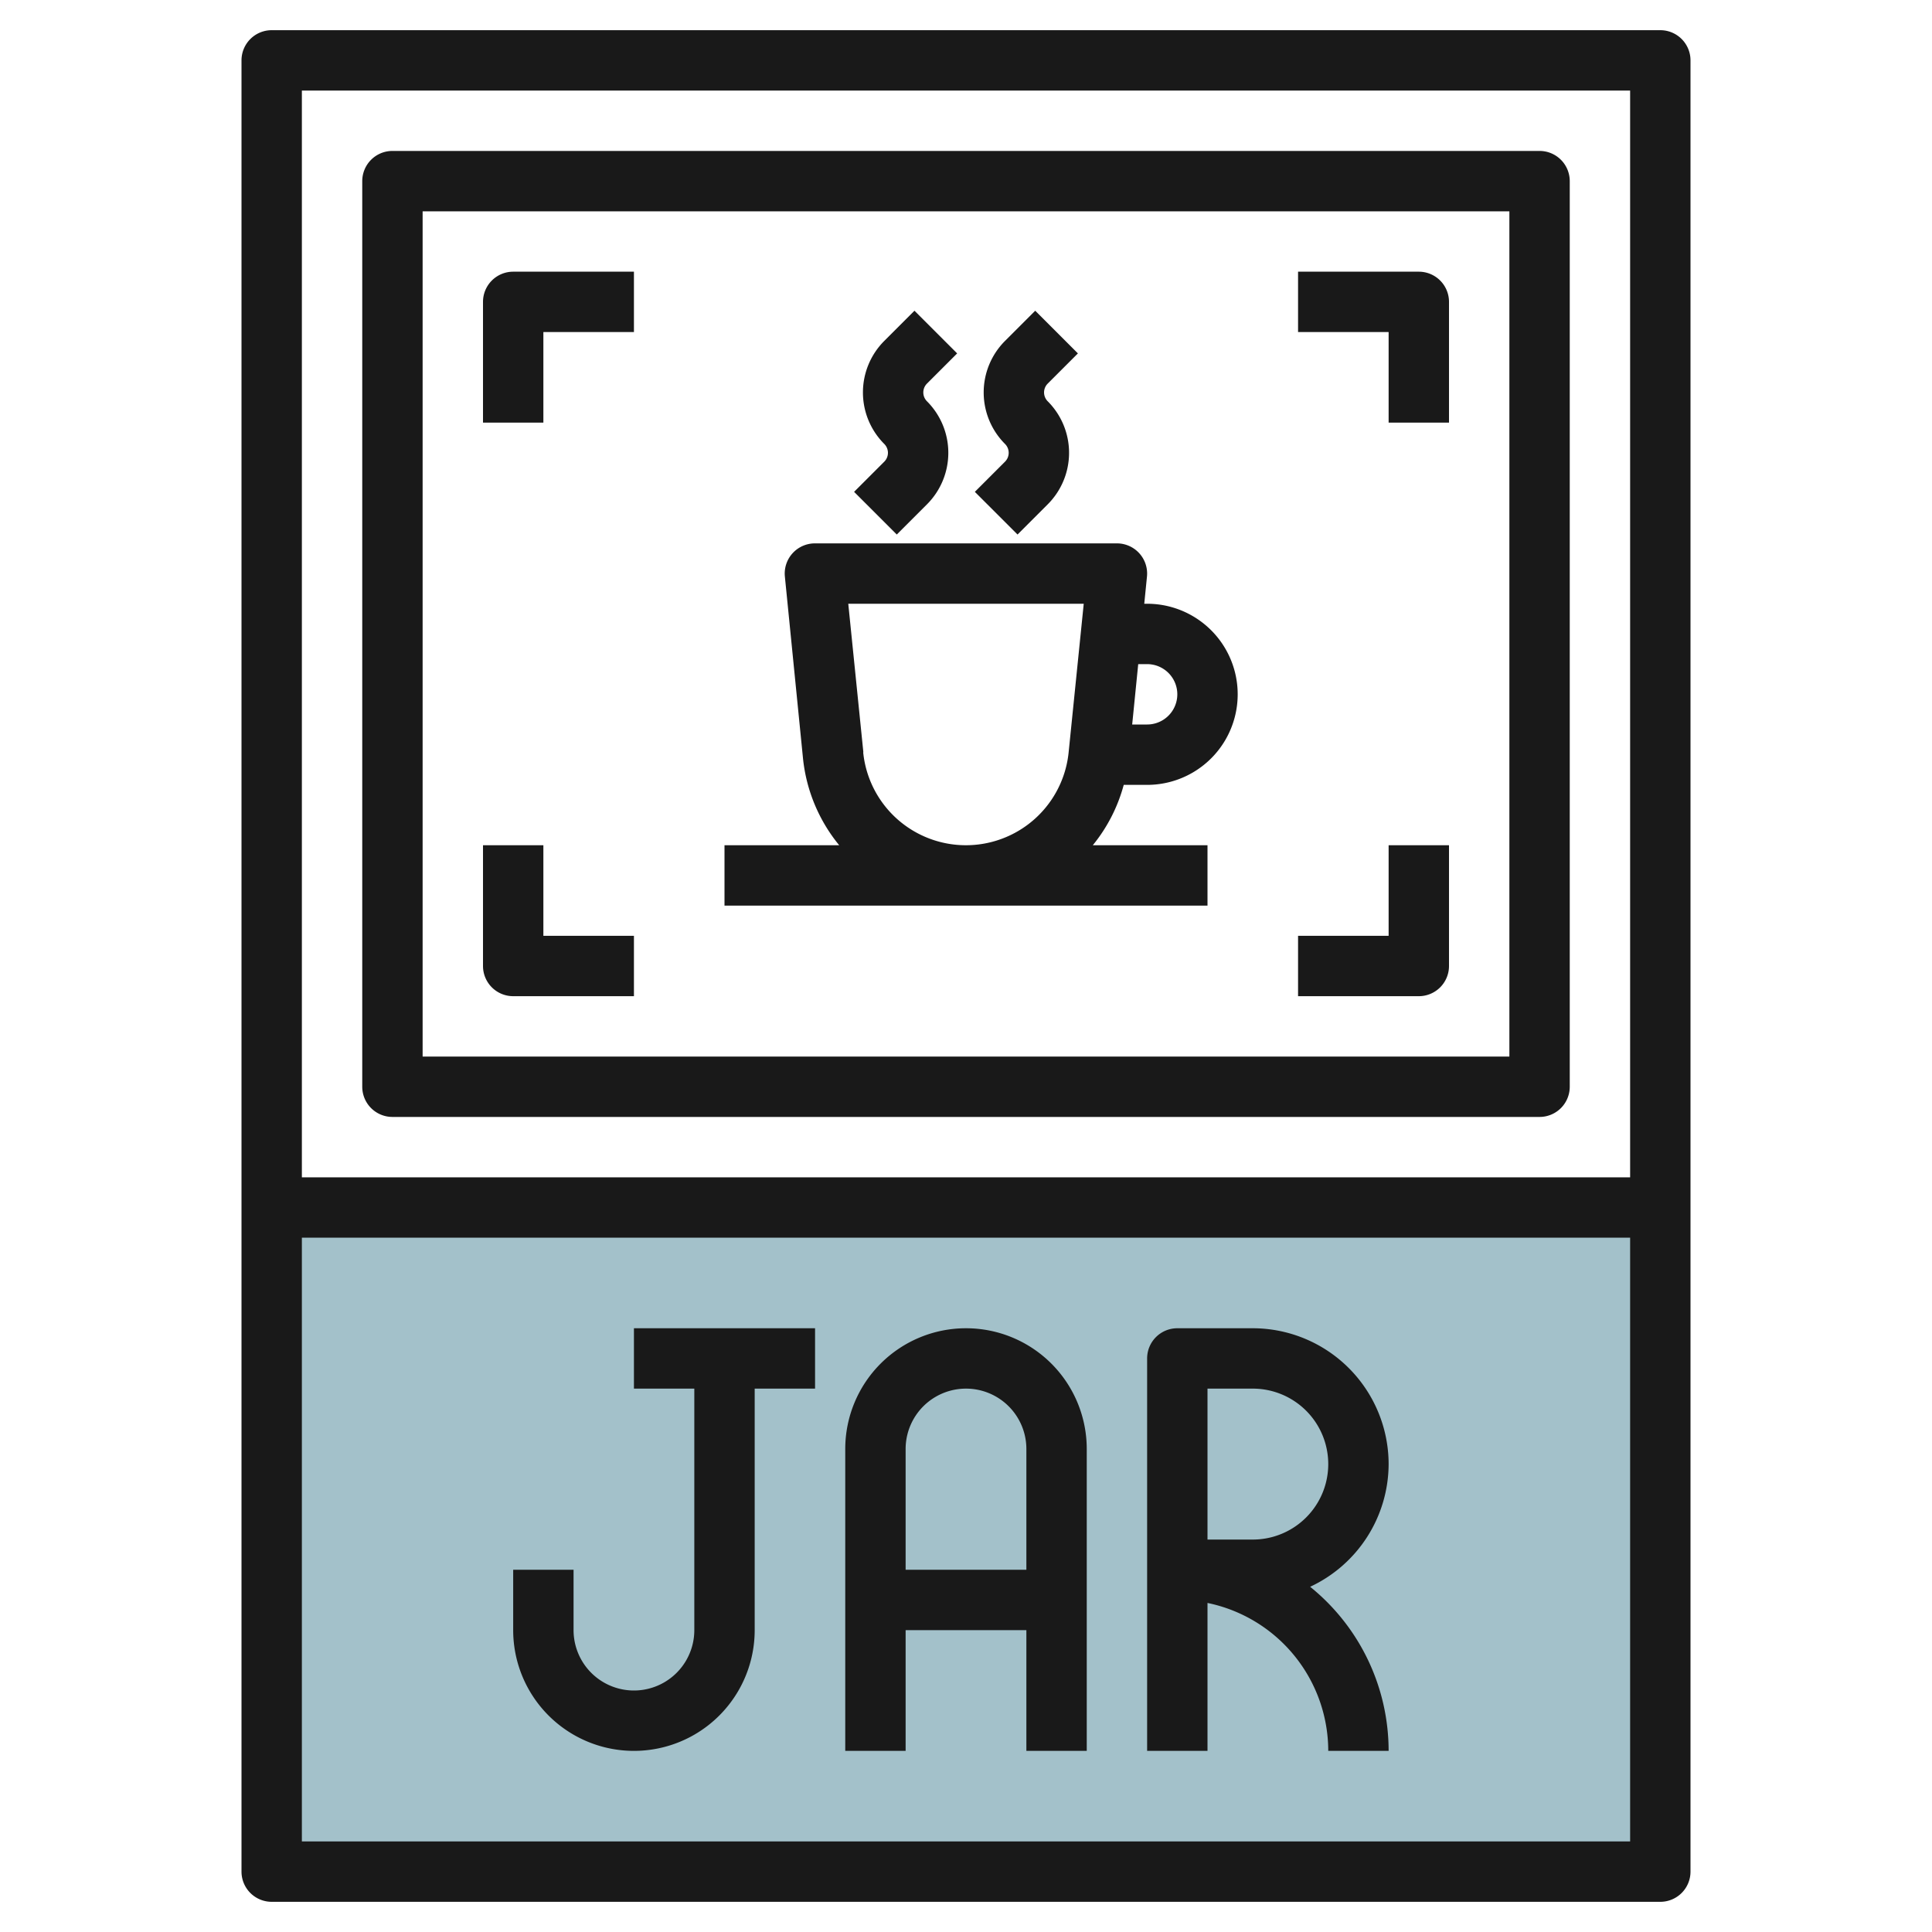 <svg id="Layer_3" height="512" viewBox="0 0 64 64" width="512" xmlns="http://www.w3.org/2000/svg" data-name="Layer 3"><path d="m9 40h46v22h-46z" fill="#a3c1ca"/><g fill="#191919"><path d="m13 37h38a1 1 0 0 0 1-1v-30a1 1 0 0 0 -1-1h-38a1 1 0 0 0 -1 1v30a1 1 0 0 0 1 1zm1-30h36v28h-36z"/><path d="m47 9h-4v2h3v3h2v-4a1 1 0 0 0 -1-1z"/><path d="m16 10v4h2v-3h3v-2h-4a1 1 0 0 0 -1 1z"/><path d="m46 31h-3v2h4a1 1 0 0 0 1-1v-4h-2z"/><path d="m18 28h-2v4a1 1 0 0 0 1 1h4v-2h-3z"/><path d="m38 20h-.095l.09-.9a1 1 0 0 0 -.995-1.1h-10a1 1 0 0 0 -1 1.1l.6 6.019a5.405 5.405 0 0 0 1.2 2.881h-3.8v2h16v-2h-3.8a5.364 5.364 0 0 0 1.025-2h.775a3 3 0 0 0 0-6zm-9.4 4.92-.5-4.92h7.8l-.5 4.92a3.42 3.42 0 0 1 -6.806 0zm9.4-.92h-.495l.2-2h.295a1 1 0 0 1 0 2z"/><path d="m28.293 16.293 1.414 1.414 1-1a2.414 2.414 0 0 0 0-3.414.415.415 0 0 1 0-.586l1-1-1.414-1.414-1 1a2.414 2.414 0 0 0 0 3.414.415.415 0 0 1 0 .586z"/><path d="m32.293 16.293 1.414 1.414 1-1a2.414 2.414 0 0 0 0-3.414.415.415 0 0 1 0-.586l1-1-1.414-1.414-1 1a2.414 2.414 0 0 0 0 3.414.415.415 0 0 1 0 .586z"/><path d="m21 46h2v8a2 2 0 0 1 -4 0v-2h-2v2a4 4 0 0 0 8 0v-8h2v-2h-6z"/><path d="m32 44a4 4 0 0 0 -4 4v10h2v-4h4v4h2v-10a4 4 0 0 0 -4-4zm-2 8v-4a2 2 0 0 1 4 0v4z"/><path d="m46 48.5a4.505 4.505 0 0 0 -4.5-4.5h-2.5a1 1 0 0 0 -1 1v13h2v-4.9a5.009 5.009 0 0 1 4 4.9h2a6.988 6.988 0 0 0 -2.6-5.436 4.5 4.5 0 0 0 2.6-4.064zm-4.5 2.5h-1.5v-5h1.5a2.5 2.5 0 0 1 0 5z"/><path d="m55 1h-46a1 1 0 0 0 -1 1v60a1 1 0 0 0 1 1h46a1 1 0 0 0 1-1v-60a1 1 0 0 0 -1-1zm-1 2v36h-44v-36zm-44 58v-20h44v20z"/></g></svg>